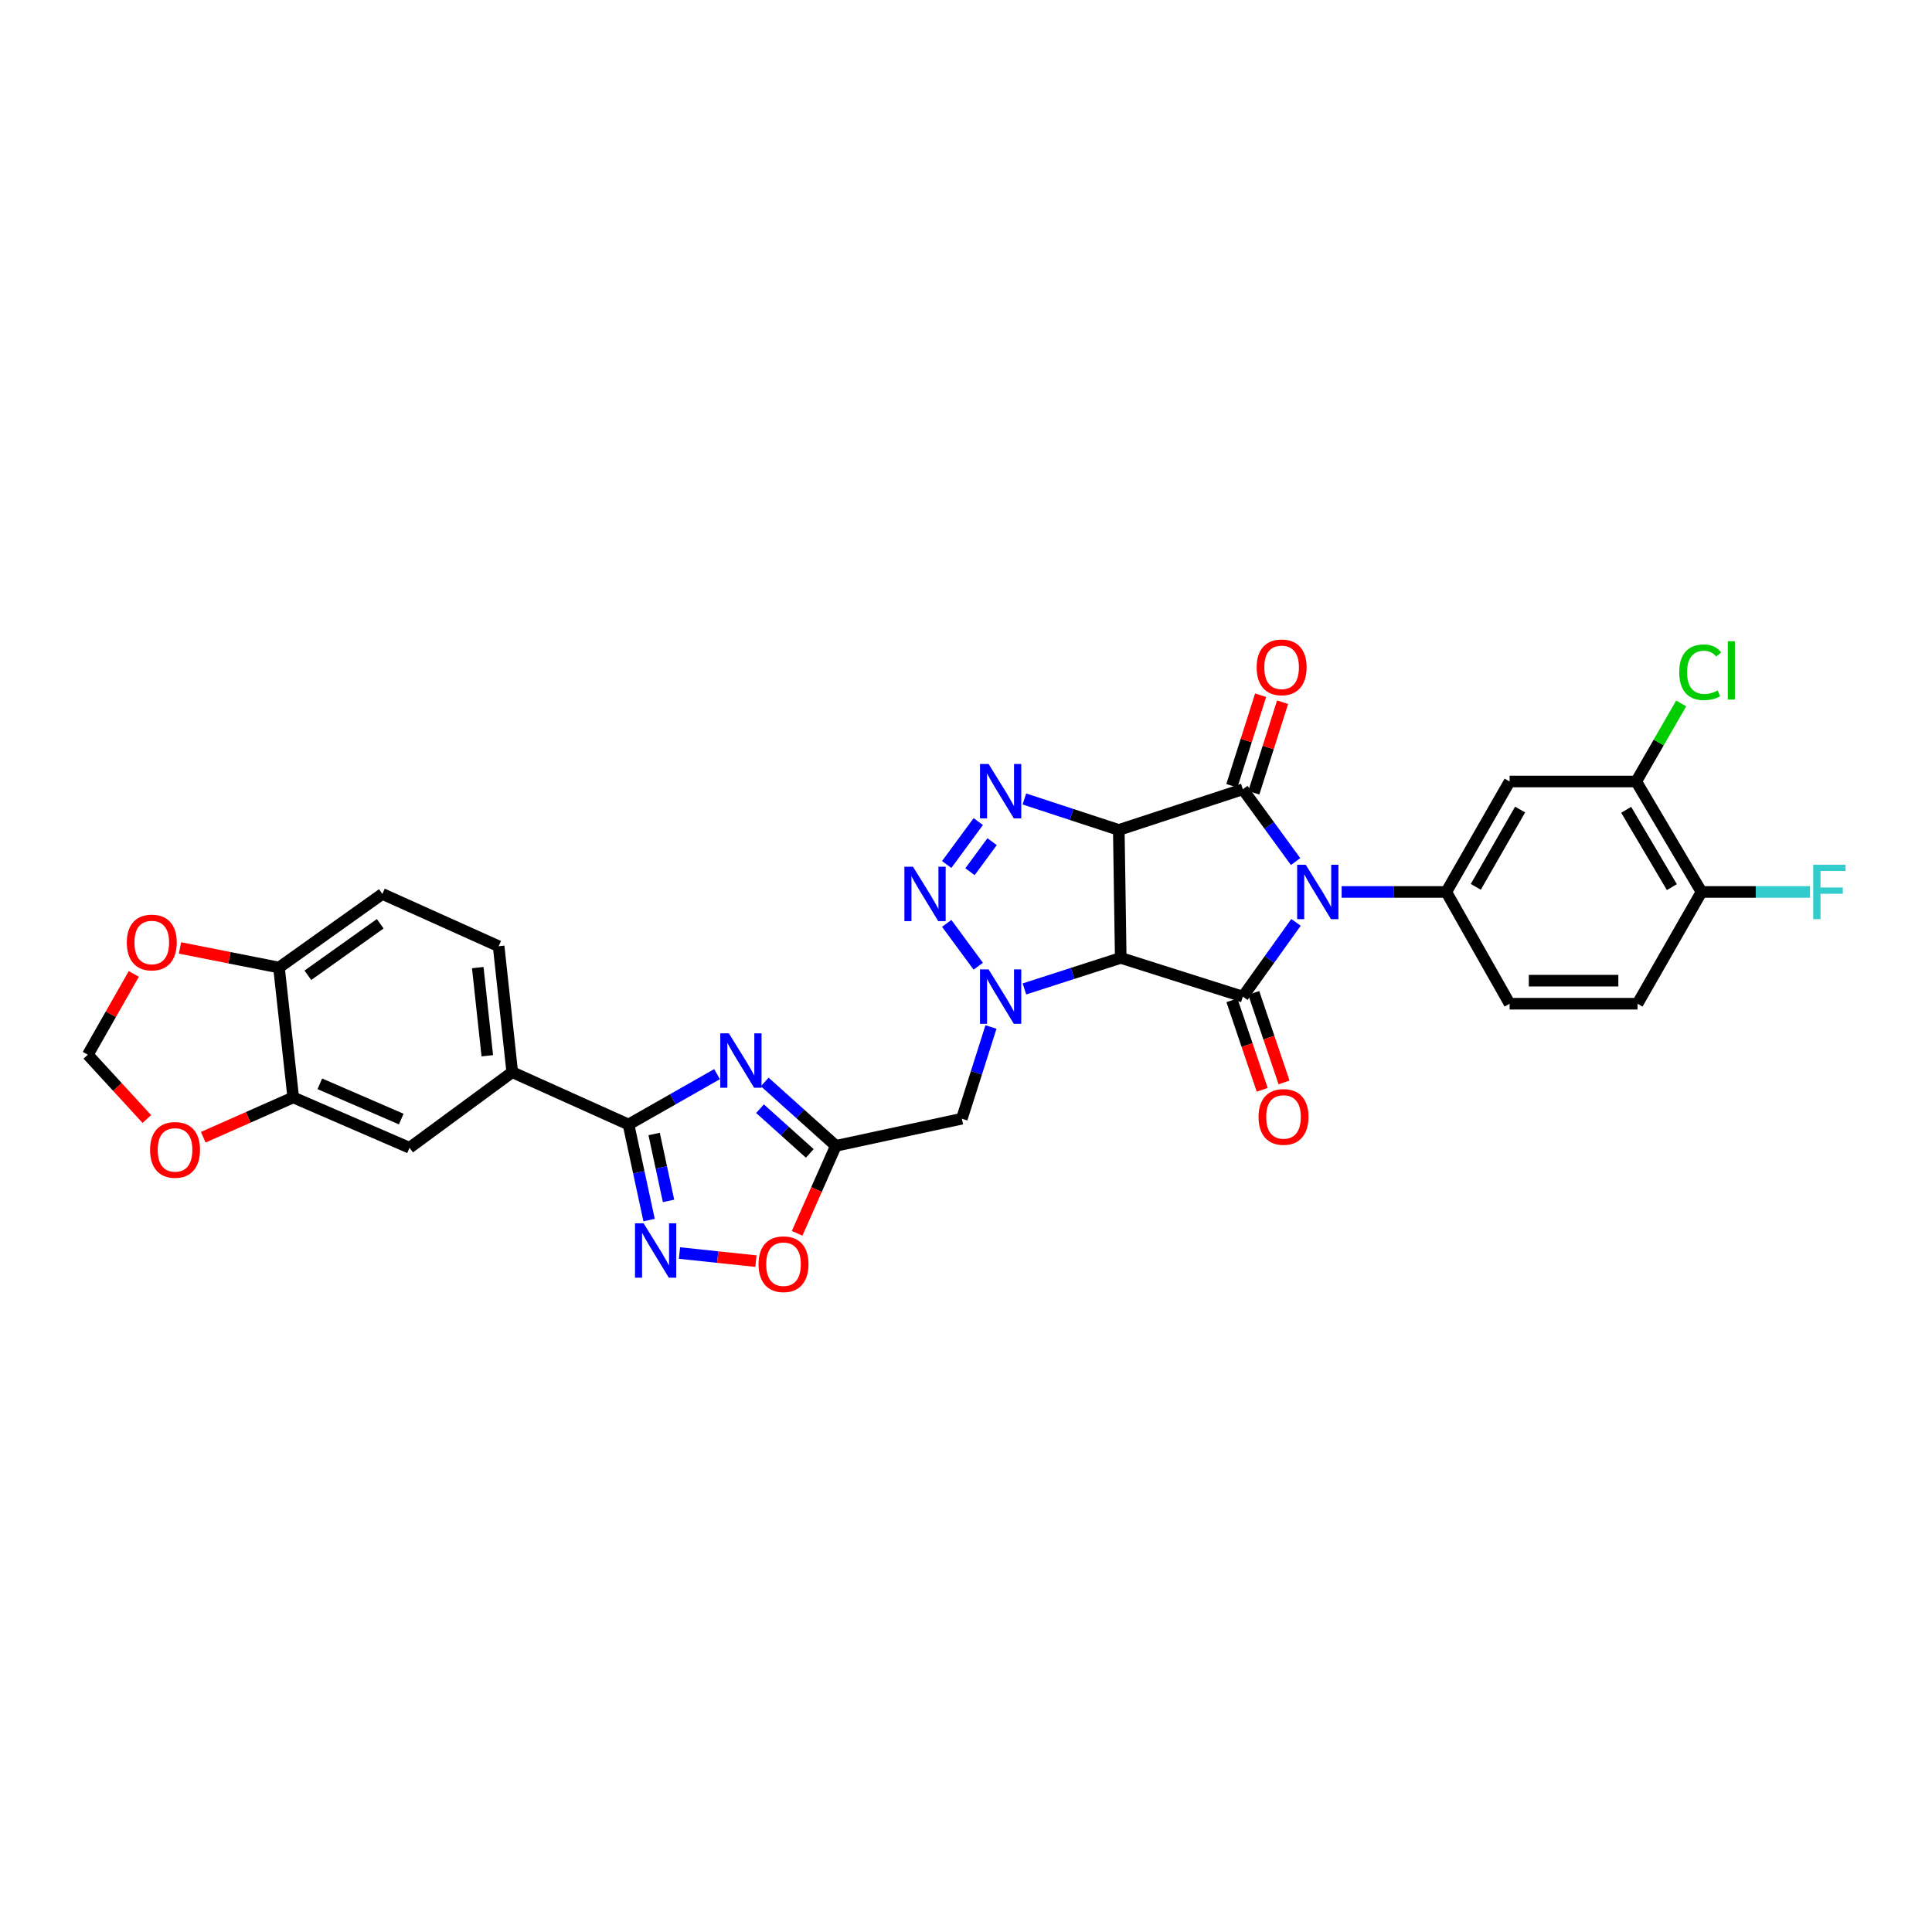 <?xml version='1.0' encoding='iso-8859-1'?>
<svg version='1.1' baseProfile='full'
              xmlns='http://www.w3.org/2000/svg'
                      xmlns:rdkit='http://www.rdkit.org/xml'
                      xmlns:xlink='http://www.w3.org/1999/xlink'
                  xml:space='preserve'
width='1000px' height='1000px' viewBox='0 0 1000 1000'>
<!-- END OF HEADER -->
<rect style='opacity:1.0;fill:#FFFFFF;stroke:none' width='1000' height='1000' x='0' y='0'> </rect>
<path class='bond-2' d='M 670.605,445.949 L 656.949,427.241' style='fill:none;fill-rule:evenodd;stroke:#0000FF;stroke-width:6px;stroke-linecap:butt;stroke-linejoin:miter;stroke-opacity:1' />
<path class='bond-2' d='M 656.949,427.241 L 643.293,408.532' style='fill:none;fill-rule:evenodd;stroke:#000000;stroke-width:6px;stroke-linecap:butt;stroke-linejoin:miter;stroke-opacity:1' />
<path class='bond-3' d='M 670.808,477.417 L 657.05,496.629' style='fill:none;fill-rule:evenodd;stroke:#0000FF;stroke-width:6px;stroke-linecap:butt;stroke-linejoin:miter;stroke-opacity:1' />
<path class='bond-3' d='M 657.05,496.629 L 643.293,515.841' style='fill:none;fill-rule:evenodd;stroke:#000000;stroke-width:6px;stroke-linecap:butt;stroke-linejoin:miter;stroke-opacity:1' />
<path class='bond-10' d='M 694.424,461.673 L 721.512,461.673' style='fill:none;fill-rule:evenodd;stroke:#0000FF;stroke-width:6px;stroke-linecap:butt;stroke-linejoin:miter;stroke-opacity:1' />
<path class='bond-10' d='M 721.512,461.673 L 748.6,461.673' style='fill:none;fill-rule:evenodd;stroke:#000000;stroke-width:6px;stroke-linecap:butt;stroke-linejoin:miter;stroke-opacity:1' />
<path class='bond-0' d='M 579.089,429.584 L 643.293,408.532' style='fill:none;fill-rule:evenodd;stroke:#000000;stroke-width:6px;stroke-linecap:butt;stroke-linejoin:miter;stroke-opacity:1' />
<path class='bond-5' d='M 579.089,429.584 L 554.649,421.565' style='fill:none;fill-rule:evenodd;stroke:#000000;stroke-width:6px;stroke-linecap:butt;stroke-linejoin:miter;stroke-opacity:1' />
<path class='bond-5' d='M 554.649,421.565 L 530.209,413.545' style='fill:none;fill-rule:evenodd;stroke:#0000FF;stroke-width:6px;stroke-linecap:butt;stroke-linejoin:miter;stroke-opacity:1' />
<path class='bond-32' d='M 579.089,429.584 L 580.09,495.803' style='fill:none;fill-rule:evenodd;stroke:#000000;stroke-width:6px;stroke-linecap:butt;stroke-linejoin:miter;stroke-opacity:1' />
<path class='bond-1' d='M 580.09,495.803 L 643.293,515.841' style='fill:none;fill-rule:evenodd;stroke:#000000;stroke-width:6px;stroke-linecap:butt;stroke-linejoin:miter;stroke-opacity:1' />
<path class='bond-4' d='M 580.09,495.803 L 555.161,503.838' style='fill:none;fill-rule:evenodd;stroke:#000000;stroke-width:6px;stroke-linecap:butt;stroke-linejoin:miter;stroke-opacity:1' />
<path class='bond-4' d='M 555.161,503.838 L 530.233,511.873' style='fill:none;fill-rule:evenodd;stroke:#0000FF;stroke-width:6px;stroke-linecap:butt;stroke-linejoin:miter;stroke-opacity:1' />
<path class='bond-19' d='M 648.978,410.338 L 656.421,386.903' style='fill:none;fill-rule:evenodd;stroke:#000000;stroke-width:6px;stroke-linecap:butt;stroke-linejoin:miter;stroke-opacity:1' />
<path class='bond-19' d='M 656.421,386.903 L 663.863,363.468' style='fill:none;fill-rule:evenodd;stroke:#FF0000;stroke-width:6px;stroke-linecap:butt;stroke-linejoin:miter;stroke-opacity:1' />
<path class='bond-19' d='M 637.607,406.726 L 645.049,383.292' style='fill:none;fill-rule:evenodd;stroke:#000000;stroke-width:6px;stroke-linecap:butt;stroke-linejoin:miter;stroke-opacity:1' />
<path class='bond-19' d='M 645.049,383.292 L 652.491,359.857' style='fill:none;fill-rule:evenodd;stroke:#FF0000;stroke-width:6px;stroke-linecap:butt;stroke-linejoin:miter;stroke-opacity:1' />
<path class='bond-20' d='M 637.642,517.753 L 645.481,540.915' style='fill:none;fill-rule:evenodd;stroke:#000000;stroke-width:6px;stroke-linecap:butt;stroke-linejoin:miter;stroke-opacity:1' />
<path class='bond-20' d='M 645.481,540.915 L 653.32,564.076' style='fill:none;fill-rule:evenodd;stroke:#FF0000;stroke-width:6px;stroke-linecap:butt;stroke-linejoin:miter;stroke-opacity:1' />
<path class='bond-20' d='M 648.943,513.928 L 656.782,537.09' style='fill:none;fill-rule:evenodd;stroke:#000000;stroke-width:6px;stroke-linecap:butt;stroke-linejoin:miter;stroke-opacity:1' />
<path class='bond-20' d='M 656.782,537.09 L 664.621,560.251' style='fill:none;fill-rule:evenodd;stroke:#FF0000;stroke-width:6px;stroke-linecap:butt;stroke-linejoin:miter;stroke-opacity:1' />
<path class='bond-6' d='M 506.34,500.112 L 490.015,477.941' style='fill:none;fill-rule:evenodd;stroke:#0000FF;stroke-width:6px;stroke-linecap:butt;stroke-linejoin:miter;stroke-opacity:1' />
<path class='bond-12' d='M 512.924,531.578 L 505.387,555.311' style='fill:none;fill-rule:evenodd;stroke:#0000FF;stroke-width:6px;stroke-linecap:butt;stroke-linejoin:miter;stroke-opacity:1' />
<path class='bond-12' d='M 505.387,555.311 L 497.85,579.044' style='fill:none;fill-rule:evenodd;stroke:#000000;stroke-width:6px;stroke-linecap:butt;stroke-linejoin:miter;stroke-opacity:1' />
<path class='bond-34' d='M 506.349,425.243 L 490.006,447.459' style='fill:none;fill-rule:evenodd;stroke:#0000FF;stroke-width:6px;stroke-linecap:butt;stroke-linejoin:miter;stroke-opacity:1' />
<path class='bond-34' d='M 513.509,435.646 L 502.068,451.197' style='fill:none;fill-rule:evenodd;stroke:#0000FF;stroke-width:6px;stroke-linecap:butt;stroke-linejoin:miter;stroke-opacity:1' />
<path class='bond-7' d='M 395.825,560.018 L 414.232,576.551' style='fill:none;fill-rule:evenodd;stroke:#0000FF;stroke-width:6px;stroke-linecap:butt;stroke-linejoin:miter;stroke-opacity:1' />
<path class='bond-7' d='M 414.232,576.551 L 432.639,593.083' style='fill:none;fill-rule:evenodd;stroke:#000000;stroke-width:6px;stroke-linecap:butt;stroke-linejoin:miter;stroke-opacity:1' />
<path class='bond-7' d='M 393.374,573.854 L 406.259,585.427' style='fill:none;fill-rule:evenodd;stroke:#0000FF;stroke-width:6px;stroke-linecap:butt;stroke-linejoin:miter;stroke-opacity:1' />
<path class='bond-7' d='M 406.259,585.427 L 419.144,597' style='fill:none;fill-rule:evenodd;stroke:#000000;stroke-width:6px;stroke-linecap:butt;stroke-linejoin:miter;stroke-opacity:1' />
<path class='bond-8' d='M 371.143,555.971 L 348.233,569.005' style='fill:none;fill-rule:evenodd;stroke:#0000FF;stroke-width:6px;stroke-linecap:butt;stroke-linejoin:miter;stroke-opacity:1' />
<path class='bond-8' d='M 348.233,569.005 L 325.323,582.04' style='fill:none;fill-rule:evenodd;stroke:#000000;stroke-width:6px;stroke-linecap:butt;stroke-linejoin:miter;stroke-opacity:1' />
<path class='bond-15' d='M 325.323,582.04 L 265.136,554.956' style='fill:none;fill-rule:evenodd;stroke:#000000;stroke-width:6px;stroke-linecap:butt;stroke-linejoin:miter;stroke-opacity:1' />
<path class='bond-35' d='M 325.323,582.04 L 330.643,606.775' style='fill:none;fill-rule:evenodd;stroke:#000000;stroke-width:6px;stroke-linecap:butt;stroke-linejoin:miter;stroke-opacity:1' />
<path class='bond-35' d='M 330.643,606.775 L 335.963,631.511' style='fill:none;fill-rule:evenodd;stroke:#0000FF;stroke-width:6px;stroke-linecap:butt;stroke-linejoin:miter;stroke-opacity:1' />
<path class='bond-35' d='M 338.584,586.952 L 342.308,604.267' style='fill:none;fill-rule:evenodd;stroke:#000000;stroke-width:6px;stroke-linecap:butt;stroke-linejoin:miter;stroke-opacity:1' />
<path class='bond-35' d='M 342.308,604.267 L 346.031,621.582' style='fill:none;fill-rule:evenodd;stroke:#0000FF;stroke-width:6px;stroke-linecap:butt;stroke-linejoin:miter;stroke-opacity:1' />
<path class='bond-9' d='M 432.639,593.083 L 497.85,579.044' style='fill:none;fill-rule:evenodd;stroke:#000000;stroke-width:6px;stroke-linecap:butt;stroke-linejoin:miter;stroke-opacity:1' />
<path class='bond-13' d='M 432.639,593.083 L 422.616,615.721' style='fill:none;fill-rule:evenodd;stroke:#000000;stroke-width:6px;stroke-linecap:butt;stroke-linejoin:miter;stroke-opacity:1' />
<path class='bond-13' d='M 422.616,615.721 L 412.593,638.36' style='fill:none;fill-rule:evenodd;stroke:#FF0000;stroke-width:6px;stroke-linecap:butt;stroke-linejoin:miter;stroke-opacity:1' />
<path class='bond-14' d='M 748.6,461.673 L 781.378,404.502' style='fill:none;fill-rule:evenodd;stroke:#000000;stroke-width:6px;stroke-linecap:butt;stroke-linejoin:miter;stroke-opacity:1' />
<path class='bond-14' d='M 763.867,459.032 L 786.812,419.012' style='fill:none;fill-rule:evenodd;stroke:#000000;stroke-width:6px;stroke-linecap:butt;stroke-linejoin:miter;stroke-opacity:1' />
<path class='bond-24' d='M 748.6,461.673 L 781.378,519.52' style='fill:none;fill-rule:evenodd;stroke:#000000;stroke-width:6px;stroke-linecap:butt;stroke-linejoin:miter;stroke-opacity:1' />
<path class='bond-11' d='M 351.692,648.565 L 371.48,650.662' style='fill:none;fill-rule:evenodd;stroke:#0000FF;stroke-width:6px;stroke-linecap:butt;stroke-linejoin:miter;stroke-opacity:1' />
<path class='bond-11' d='M 371.48,650.662 L 391.269,652.758' style='fill:none;fill-rule:evenodd;stroke:#FF0000;stroke-width:6px;stroke-linecap:butt;stroke-linejoin:miter;stroke-opacity:1' />
<path class='bond-17' d='M 781.378,404.502 L 846.914,404.502' style='fill:none;fill-rule:evenodd;stroke:#000000;stroke-width:6px;stroke-linecap:butt;stroke-linejoin:miter;stroke-opacity:1' />
<path class='bond-18' d='M 265.136,554.956 L 211.969,594.084' style='fill:none;fill-rule:evenodd;stroke:#000000;stroke-width:6px;stroke-linecap:butt;stroke-linejoin:miter;stroke-opacity:1' />
<path class='bond-27' d='M 265.136,554.956 L 258.097,489.771' style='fill:none;fill-rule:evenodd;stroke:#000000;stroke-width:6px;stroke-linecap:butt;stroke-linejoin:miter;stroke-opacity:1' />
<path class='bond-27' d='M 252.218,546.459 L 247.291,500.83' style='fill:none;fill-rule:evenodd;stroke:#000000;stroke-width:6px;stroke-linecap:butt;stroke-linejoin:miter;stroke-opacity:1' />
<path class='bond-16' d='M 151.769,568.014 L 211.969,594.084' style='fill:none;fill-rule:evenodd;stroke:#000000;stroke-width:6px;stroke-linecap:butt;stroke-linejoin:miter;stroke-opacity:1' />
<path class='bond-16' d='M 165.541,560.976 L 207.681,579.225' style='fill:none;fill-rule:evenodd;stroke:#000000;stroke-width:6px;stroke-linecap:butt;stroke-linejoin:miter;stroke-opacity:1' />
<path class='bond-22' d='M 151.769,568.014 L 128.484,578.324' style='fill:none;fill-rule:evenodd;stroke:#000000;stroke-width:6px;stroke-linecap:butt;stroke-linejoin:miter;stroke-opacity:1' />
<path class='bond-22' d='M 128.484,578.324 L 105.199,588.634' style='fill:none;fill-rule:evenodd;stroke:#FF0000;stroke-width:6px;stroke-linecap:butt;stroke-linejoin:miter;stroke-opacity:1' />
<path class='bond-36' d='M 151.769,568.014 L 144.405,500.801' style='fill:none;fill-rule:evenodd;stroke:#000000;stroke-width:6px;stroke-linecap:butt;stroke-linejoin:miter;stroke-opacity:1' />
<path class='bond-30' d='M 846.914,404.502 L 858.545,384.303' style='fill:none;fill-rule:evenodd;stroke:#000000;stroke-width:6px;stroke-linecap:butt;stroke-linejoin:miter;stroke-opacity:1' />
<path class='bond-30' d='M 858.545,384.303 L 870.177,364.103' style='fill:none;fill-rule:evenodd;stroke:#00CC00;stroke-width:6px;stroke-linecap:butt;stroke-linejoin:miter;stroke-opacity:1' />
<path class='bond-33' d='M 846.914,404.502 L 880.693,461.673' style='fill:none;fill-rule:evenodd;stroke:#000000;stroke-width:6px;stroke-linecap:butt;stroke-linejoin:miter;stroke-opacity:1' />
<path class='bond-33' d='M 841.708,419.147 L 865.353,459.167' style='fill:none;fill-rule:evenodd;stroke:#000000;stroke-width:6px;stroke-linecap:butt;stroke-linejoin:miter;stroke-opacity:1' />
<path class='bond-21' d='M 144.405,500.801 L 197.91,462.7' style='fill:none;fill-rule:evenodd;stroke:#000000;stroke-width:6px;stroke-linecap:butt;stroke-linejoin:miter;stroke-opacity:1' />
<path class='bond-21' d='M 159.351,504.805 L 196.805,478.134' style='fill:none;fill-rule:evenodd;stroke:#000000;stroke-width:6px;stroke-linecap:butt;stroke-linejoin:miter;stroke-opacity:1' />
<path class='bond-23' d='M 144.405,500.801 L 118.783,495.725' style='fill:none;fill-rule:evenodd;stroke:#000000;stroke-width:6px;stroke-linecap:butt;stroke-linejoin:miter;stroke-opacity:1' />
<path class='bond-23' d='M 118.783,495.725 L 93.161,490.649' style='fill:none;fill-rule:evenodd;stroke:#FF0000;stroke-width:6px;stroke-linecap:butt;stroke-linejoin:miter;stroke-opacity:1' />
<path class='bond-26' d='M 76.007,579.203 L 60.731,562.565' style='fill:none;fill-rule:evenodd;stroke:#FF0000;stroke-width:6px;stroke-linecap:butt;stroke-linejoin:miter;stroke-opacity:1' />
<path class='bond-26' d='M 60.731,562.565 L 45.455,545.928' style='fill:none;fill-rule:evenodd;stroke:#000000;stroke-width:6px;stroke-linecap:butt;stroke-linejoin:miter;stroke-opacity:1' />
<path class='bond-37' d='M 69.254,504.105 L 57.354,525.016' style='fill:none;fill-rule:evenodd;stroke:#FF0000;stroke-width:6px;stroke-linecap:butt;stroke-linejoin:miter;stroke-opacity:1' />
<path class='bond-37' d='M 57.354,525.016 L 45.455,545.928' style='fill:none;fill-rule:evenodd;stroke:#000000;stroke-width:6px;stroke-linecap:butt;stroke-linejoin:miter;stroke-opacity:1' />
<path class='bond-29' d='M 781.378,519.52 L 847.577,519.52' style='fill:none;fill-rule:evenodd;stroke:#000000;stroke-width:6px;stroke-linecap:butt;stroke-linejoin:miter;stroke-opacity:1' />
<path class='bond-29' d='M 791.308,507.589 L 837.647,507.589' style='fill:none;fill-rule:evenodd;stroke:#000000;stroke-width:6px;stroke-linecap:butt;stroke-linejoin:miter;stroke-opacity:1' />
<path class='bond-25' d='M 880.693,461.673 L 847.577,519.52' style='fill:none;fill-rule:evenodd;stroke:#000000;stroke-width:6px;stroke-linecap:butt;stroke-linejoin:miter;stroke-opacity:1' />
<path class='bond-31' d='M 880.693,461.673 L 908.779,461.673' style='fill:none;fill-rule:evenodd;stroke:#000000;stroke-width:6px;stroke-linecap:butt;stroke-linejoin:miter;stroke-opacity:1' />
<path class='bond-31' d='M 908.779,461.673 L 936.865,461.673' style='fill:none;fill-rule:evenodd;stroke:#33CCCC;stroke-width:6px;stroke-linecap:butt;stroke-linejoin:miter;stroke-opacity:1' />
<path class='bond-28' d='M 258.097,489.771 L 197.91,462.7' style='fill:none;fill-rule:evenodd;stroke:#000000;stroke-width:6px;stroke-linecap:butt;stroke-linejoin:miter;stroke-opacity:1' />
<path  class='atom-0' d='M 675.859 447.594
L 685.085 462.508
Q 686 463.98, 687.472 466.644
Q 688.943 469.309, 689.023 469.468
L 689.023 447.594
L 692.761 447.594
L 692.761 475.752
L 688.903 475.752
L 679 459.446
Q 677.847 457.537, 676.614 455.349
Q 675.421 453.162, 675.063 452.486
L 675.063 475.752
L 671.404 475.752
L 671.404 447.594
L 675.859 447.594
' fill='#0000FF'/>
<path  class='atom-5' d='M 511.697 501.762
L 520.924 516.676
Q 521.839 518.148, 523.31 520.812
Q 524.782 523.477, 524.861 523.636
L 524.861 501.762
L 528.6 501.762
L 528.6 529.92
L 524.742 529.92
L 514.839 513.614
Q 513.686 511.705, 512.453 509.517
Q 511.259 507.33, 510.902 506.654
L 510.902 529.92
L 507.243 529.92
L 507.243 501.762
L 511.697 501.762
' fill='#0000FF'/>
<path  class='atom-6' d='M 511.697 395.434
L 520.924 410.348
Q 521.839 411.82, 523.31 414.485
Q 524.782 417.149, 524.861 417.308
L 524.861 395.434
L 528.6 395.434
L 528.6 423.592
L 524.742 423.592
L 514.839 407.286
Q 513.686 405.377, 512.453 403.19
Q 511.259 401.002, 510.902 400.326
L 510.902 423.592
L 507.243 423.592
L 507.243 395.434
L 511.697 395.434
' fill='#0000FF'/>
<path  class='atom-7' d='M 472.569 448.621
L 481.796 463.535
Q 482.711 465.007, 484.182 467.672
Q 485.654 470.336, 485.733 470.495
L 485.733 448.621
L 489.472 448.621
L 489.472 476.779
L 485.614 476.779
L 475.711 460.473
Q 474.557 458.564, 473.325 456.377
Q 472.131 454.189, 471.773 453.513
L 471.773 476.779
L 468.115 476.779
L 468.115 448.621
L 472.569 448.621
' fill='#0000FF'/>
<path  class='atom-8' d='M 377.271 534.865
L 386.498 549.779
Q 387.412 551.25, 388.884 553.915
Q 390.356 556.58, 390.435 556.739
L 390.435 534.865
L 394.174 534.865
L 394.174 563.023
L 390.316 563.023
L 380.413 546.717
Q 379.259 544.808, 378.027 542.62
Q 376.833 540.433, 376.475 539.757
L 376.475 563.023
L 372.817 563.023
L 372.817 534.865
L 377.271 534.865
' fill='#0000FF'/>
<path  class='atom-12' d='M 333.125 633.179
L 342.352 648.093
Q 343.267 649.564, 344.738 652.229
Q 346.21 654.894, 346.289 655.053
L 346.289 633.179
L 350.028 633.179
L 350.028 661.337
L 346.17 661.337
L 336.267 645.031
Q 335.114 643.122, 333.881 640.934
Q 332.688 638.747, 332.33 638.071
L 332.33 661.337
L 328.671 661.337
L 328.671 633.179
L 333.125 633.179
' fill='#0000FF'/>
<path  class='atom-14' d='M 392.622 654.35
Q 392.622 647.589, 395.963 643.811
Q 399.304 640.033, 405.548 640.033
Q 411.792 640.033, 415.133 643.811
Q 418.474 647.589, 418.474 654.35
Q 418.474 661.191, 415.093 665.088
Q 411.713 668.946, 405.548 668.946
Q 399.344 668.946, 395.963 665.088
Q 392.622 661.231, 392.622 654.35
M 405.548 665.765
Q 409.843 665.765, 412.15 662.901
Q 414.497 659.998, 414.497 654.35
Q 414.497 648.822, 412.15 646.038
Q 409.843 643.214, 405.548 643.214
Q 401.253 643.214, 398.906 645.998
Q 396.6 648.782, 396.6 654.35
Q 396.6 660.037, 398.906 662.901
Q 401.253 665.765, 405.548 665.765
' fill='#FF0000'/>
<path  class='atom-20' d='M 650.438 345.409
Q 650.438 338.648, 653.779 334.87
Q 657.12 331.091, 663.364 331.091
Q 669.608 331.091, 672.949 334.87
Q 676.289 338.648, 676.289 345.409
Q 676.289 352.249, 672.909 356.147
Q 669.528 360.005, 663.364 360.005
Q 657.159 360.005, 653.779 356.147
Q 650.438 352.289, 650.438 345.409
M 663.364 356.823
Q 667.659 356.823, 669.966 353.96
Q 672.312 351.056, 672.312 345.409
Q 672.312 339.881, 669.966 337.097
Q 667.659 334.273, 663.364 334.273
Q 659.069 334.273, 656.722 337.057
Q 654.415 339.841, 654.415 345.409
Q 654.415 351.096, 656.722 353.96
Q 659.069 356.823, 663.364 356.823
' fill='#FF0000'/>
<path  class='atom-21' d='M 651.419 578.122
Q 651.419 571.361, 654.76 567.583
Q 658.101 563.805, 664.345 563.805
Q 670.589 563.805, 673.93 567.583
Q 677.27 571.361, 677.27 578.122
Q 677.27 584.963, 673.89 588.861
Q 670.509 592.718, 664.345 592.718
Q 658.141 592.718, 654.76 588.861
Q 651.419 585.003, 651.419 578.122
M 664.345 589.537
Q 668.64 589.537, 670.947 586.673
Q 673.293 583.77, 673.293 578.122
Q 673.293 572.594, 670.947 569.81
Q 668.64 566.987, 664.345 566.987
Q 660.05 566.987, 657.703 569.771
Q 655.396 572.554, 655.396 578.122
Q 655.396 583.81, 657.703 586.673
Q 660.05 589.537, 664.345 589.537
' fill='#FF0000'/>
<path  class='atom-23' d='M 77.676 595.178
Q 77.676 588.416, 81.016 584.638
Q 84.357 580.86, 90.601 580.86
Q 96.845 580.86, 100.186 584.638
Q 103.527 588.416, 103.527 595.178
Q 103.527 602.018, 100.146 605.916
Q 96.766 609.774, 90.601 609.774
Q 84.397 609.774, 81.016 605.916
Q 77.676 602.058, 77.676 595.178
M 90.601 606.592
Q 94.897 606.592, 97.203 603.728
Q 99.55 600.825, 99.55 595.178
Q 99.55 589.649, 97.203 586.865
Q 94.897 584.042, 90.601 584.042
Q 86.306 584.042, 83.96 586.826
Q 81.653 589.61, 81.653 595.178
Q 81.653 600.865, 83.96 603.728
Q 86.306 606.592, 90.601 606.592
' fill='#FF0000'/>
<path  class='atom-24' d='M 65.632 487.836
Q 65.632 481.074, 68.972 477.296
Q 72.313 473.518, 78.557 473.518
Q 84.801 473.518, 88.142 477.296
Q 91.483 481.074, 91.483 487.836
Q 91.483 494.676, 88.102 498.574
Q 84.722 502.432, 78.557 502.432
Q 72.353 502.432, 68.972 498.574
Q 65.632 494.716, 65.632 487.836
M 78.557 499.25
Q 82.853 499.25, 85.159 496.386
Q 87.506 493.483, 87.506 487.836
Q 87.506 482.307, 85.159 479.523
Q 82.853 476.7, 78.557 476.7
Q 74.262 476.7, 71.915 479.484
Q 69.609 482.268, 69.609 487.836
Q 69.609 493.523, 71.915 496.386
Q 74.262 499.25, 78.557 499.25
' fill='#FF0000'/>
<path  class='atom-31' d='M 869.172 347.967
Q 869.172 340.968, 872.433 337.309
Q 875.734 333.61, 881.978 333.61
Q 887.785 333.61, 890.887 337.707
L 888.262 339.854
Q 885.995 336.871, 881.978 336.871
Q 877.723 336.871, 875.456 339.735
Q 873.229 342.559, 873.229 347.967
Q 873.229 353.535, 875.536 356.399
Q 877.882 359.262, 882.416 359.262
Q 885.518 359.262, 889.137 357.393
L 890.251 360.376
Q 888.779 361.331, 886.552 361.887
Q 884.325 362.444, 881.859 362.444
Q 875.734 362.444, 872.433 358.706
Q 869.172 354.967, 869.172 347.967
' fill='#00CC00'/>
<path  class='atom-31' d='M 894.308 331.9
L 897.966 331.9
L 897.966 362.086
L 894.308 362.086
L 894.308 331.9
' fill='#00CC00'/>
<path  class='atom-32' d='M 938.52 447.594
L 955.263 447.594
L 955.263 450.815
L 942.298 450.815
L 942.298 459.366
L 953.831 459.366
L 953.831 462.627
L 942.298 462.627
L 942.298 475.752
L 938.52 475.752
L 938.52 447.594
' fill='#33CCCC'/>
</svg>
